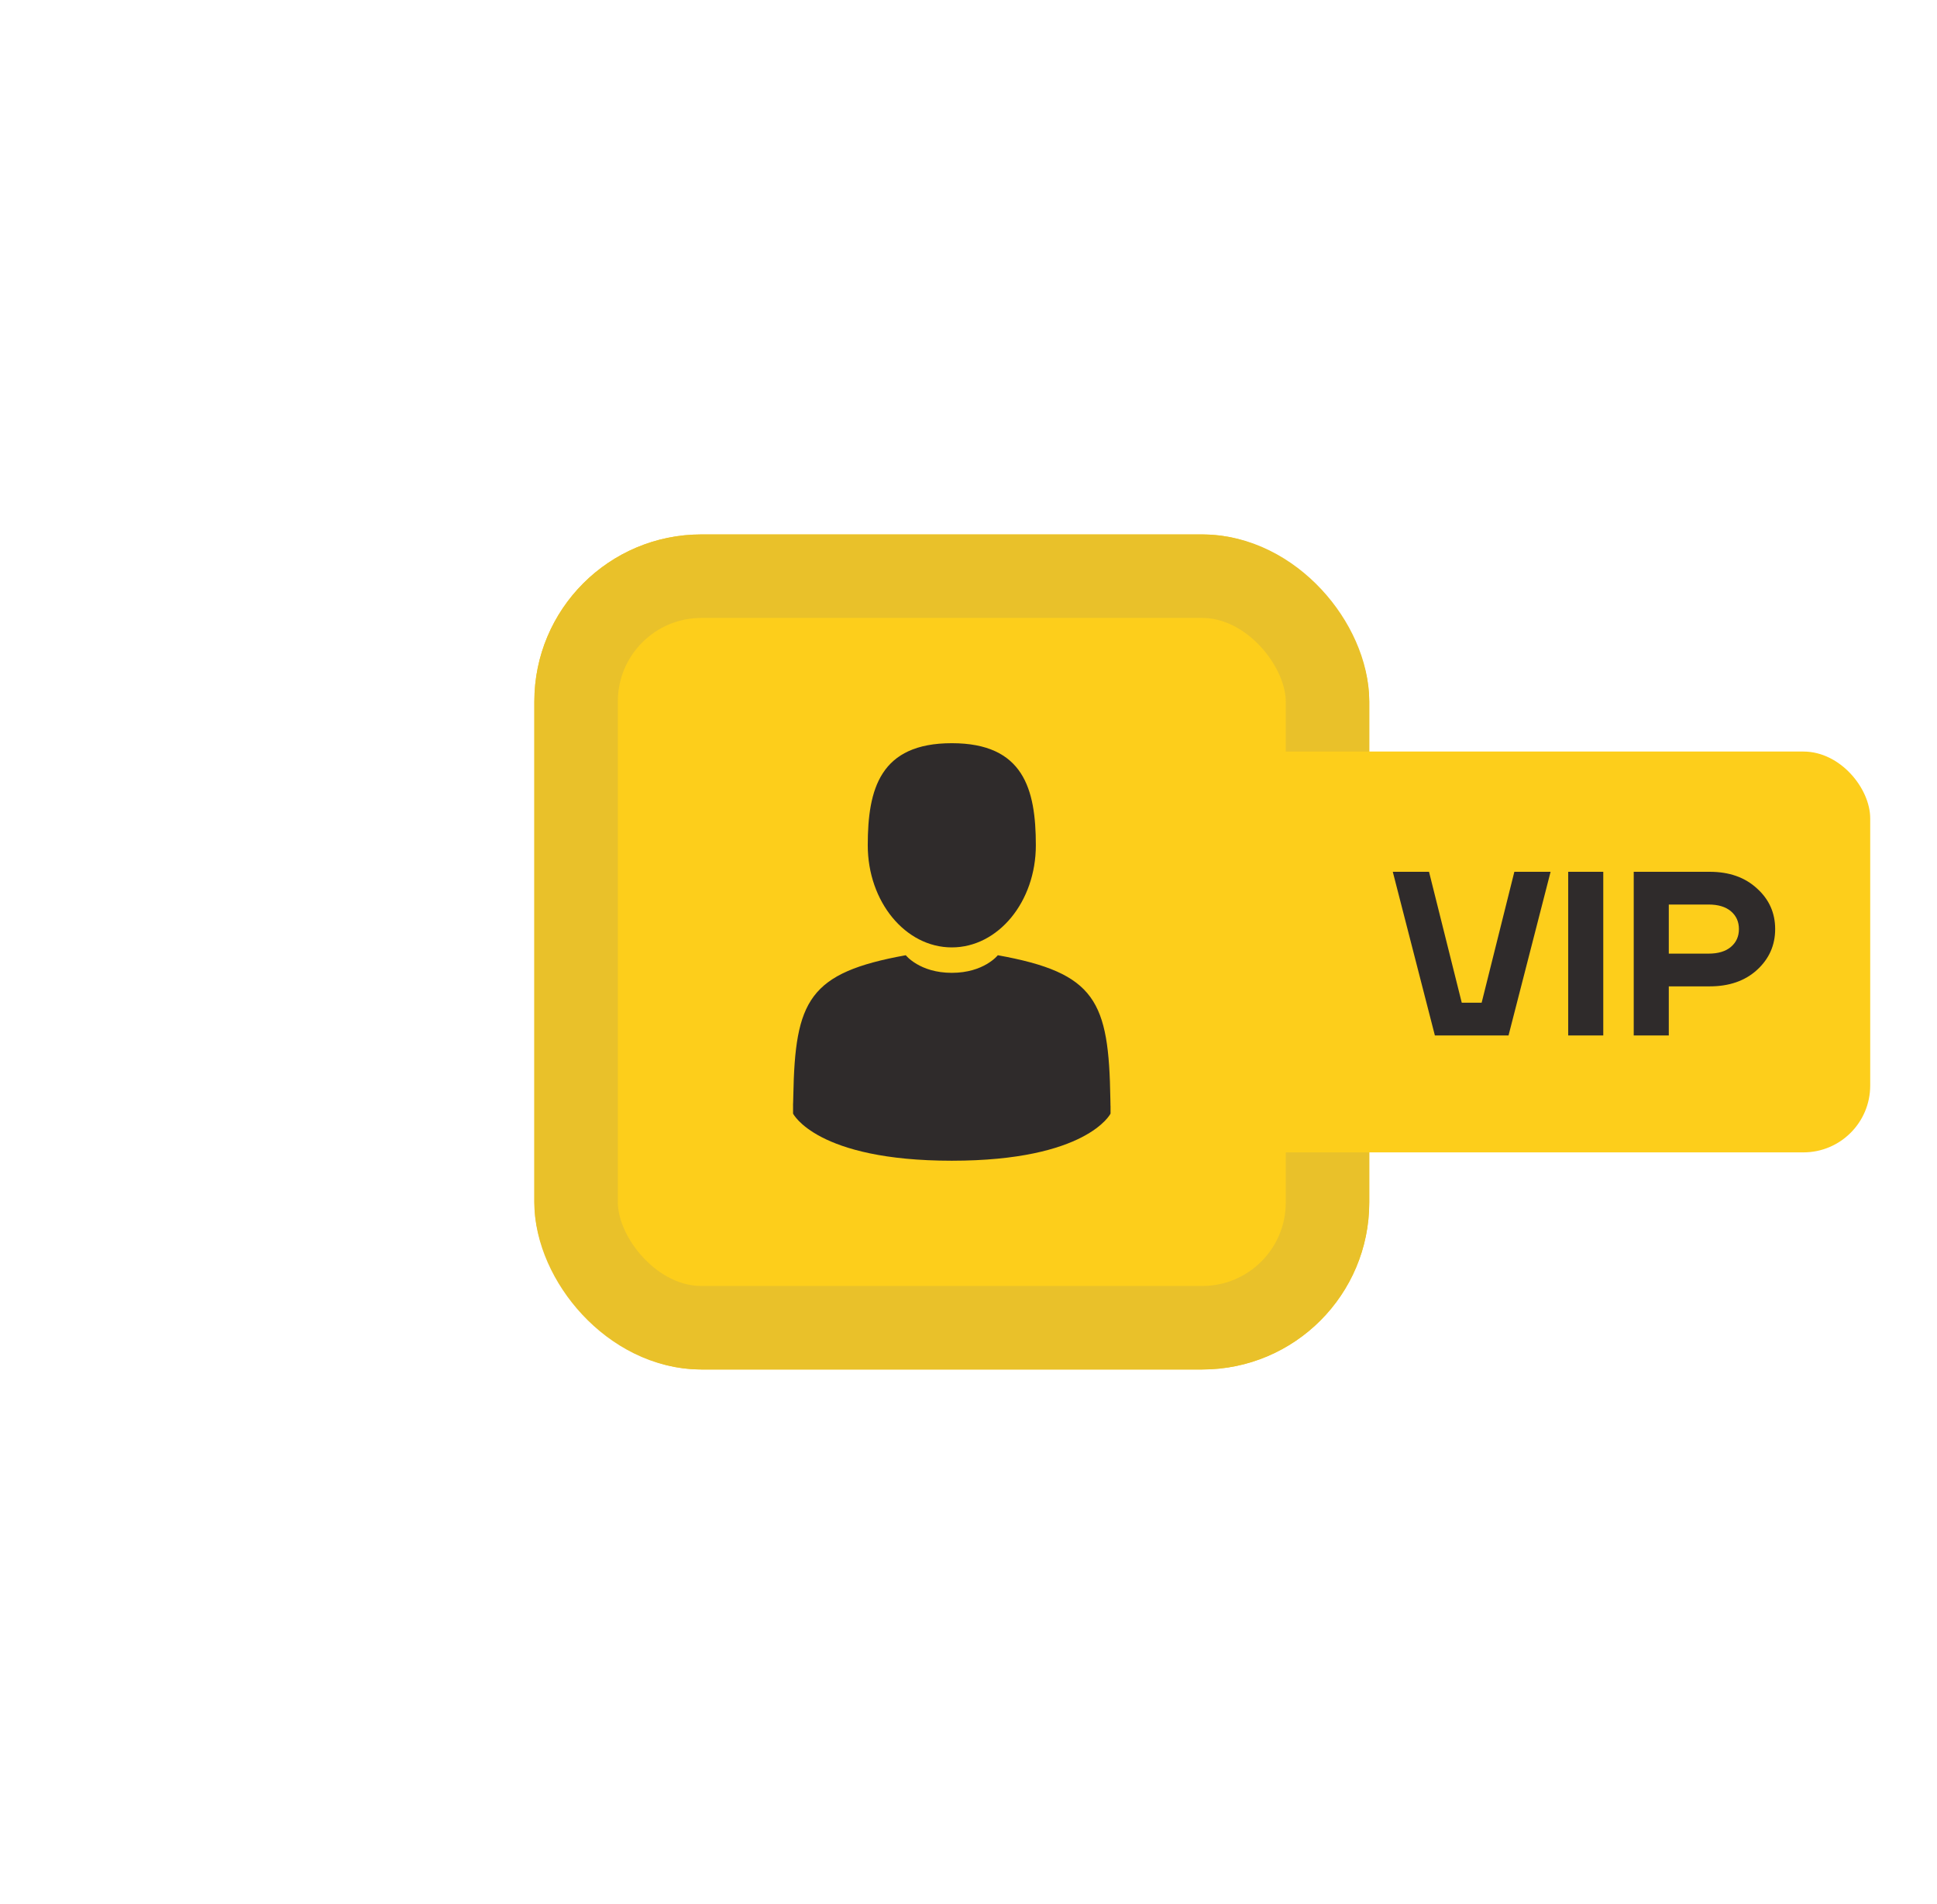 <?xml version="1.0" encoding="UTF-8"?> <svg xmlns="http://www.w3.org/2000/svg" width="116" height="114" viewBox="0 0 116 114" fill="none"> <g filter="url(#filter0_dd_251_1058)"> <rect x="32" y="32" width="50" height="50" rx="10" fill="#FDCE1B"></rect> <rect x="34.5" y="34.5" width="45" height="45" rx="7.5" stroke="#E9C12A" stroke-width="5"></rect> </g> <g clip-path="url(#clip0_251_1058)"> <path d="M57 56.727C59.78 56.727 62.033 53.99 62.033 50.613C62.033 47.237 61.293 44.5 57 44.5C52.707 44.5 51.967 47.237 51.967 50.613C51.967 53.99 54.22 56.727 57 56.727Z" fill="#2F2B2B"></path> <path d="M47.494 66.061C47.493 65.855 47.491 66.003 47.494 66.061V66.061Z" fill="#2F2B2B"></path> <path d="M66.507 66.222C66.511 66.165 66.508 65.831 66.507 66.222V66.222Z" fill="#2F2B2B"></path> <path d="M66.496 65.814C66.402 59.932 65.634 58.257 59.756 57.196C59.756 57.196 58.929 58.25 57 58.25C55.072 58.25 54.244 57.196 54.244 57.196C48.43 58.245 47.615 59.896 47.508 65.623C47.499 66.091 47.495 66.115 47.493 66.061C47.494 66.163 47.494 66.351 47.494 66.679C47.494 66.679 48.894 69.5 57 69.5C65.106 69.5 66.506 66.679 66.506 66.679C66.506 66.468 66.506 66.322 66.506 66.222C66.504 66.255 66.501 66.19 66.496 65.814Z" fill="#2F2B2B"></path> </g> <g filter="url(#filter1_di_251_1058)"> <rect x="75" y="45" width="40" height="24" rx="4" fill="#FDCE1B"></rect> </g> <path d="M83.409 52.2H85.579L87.54 60.04H88.73L90.689 52.2H92.859L90.34 62H85.93L83.409 52.2ZM93.914 62V52.2H96.014V62H93.914ZM97.838 62V52.2H102.388C103.554 52.2 104.497 52.531 105.216 53.194C105.944 53.847 106.308 54.659 106.308 55.63C106.308 56.601 105.944 57.417 105.216 58.08C104.497 58.733 103.554 59.06 102.388 59.06H99.938V62H97.838ZM99.938 57.1H102.318C102.896 57.1 103.344 56.965 103.662 56.694C103.979 56.423 104.138 56.069 104.138 55.63C104.138 55.191 103.979 54.837 103.662 54.566C103.344 54.295 102.896 54.16 102.318 54.16H99.938V57.1Z" fill="#2F2B2B"></path> <defs> <filter id="filter0_dd_251_1058" x="0" y="0" width="114" height="114" filterUnits="userSpaceOnUse" color-interpolation-filters="sRGB"> <feFlood flood-opacity="0" result="BackgroundImageFix"></feFlood> <feColorMatrix in="SourceAlpha" type="matrix" values="0 0 0 0 0 0 0 0 0 0 0 0 0 0 0 0 0 0 127 0" result="hardAlpha"></feColorMatrix> <feOffset dx="8" dy="8"></feOffset> <feGaussianBlur stdDeviation="12"></feGaussianBlur> <feColorMatrix type="matrix" values="0 0 0 0 0.808 0 0 0 0 0.663 0 0 0 0 0.108 0 0 0 0.6 0"></feColorMatrix> <feBlend mode="normal" in2="BackgroundImageFix" result="effect1_dropShadow_251_1058"></feBlend> <feColorMatrix in="SourceAlpha" type="matrix" values="0 0 0 0 0 0 0 0 0 0 0 0 0 0 0 0 0 0 127 0" result="hardAlpha"></feColorMatrix> <feOffset dx="-8" dy="-8"></feOffset> <feGaussianBlur stdDeviation="12"></feGaussianBlur> <feColorMatrix type="matrix" values="0 0 0 0 0.992 0 0 0 0 0.808 0 0 0 0 0.106 0 0 0 0.6 0"></feColorMatrix> <feBlend mode="normal" in2="effect1_dropShadow_251_1058" result="effect2_dropShadow_251_1058"></feBlend> <feBlend mode="normal" in="SourceGraphic" in2="effect2_dropShadow_251_1058" result="shape"></feBlend> </filter> <filter id="filter1_di_251_1058" x="68" y="41" width="48" height="32" filterUnits="userSpaceOnUse" color-interpolation-filters="sRGB"> <feFlood flood-opacity="0" result="BackgroundImageFix"></feFlood> <feColorMatrix in="SourceAlpha" type="matrix" values="0 0 0 0 0 0 0 0 0 0 0 0 0 0 0 0 0 0 127 0" result="hardAlpha"></feColorMatrix> <feOffset dx="-3"></feOffset> <feGaussianBlur stdDeviation="2"></feGaussianBlur> <feComposite in2="hardAlpha" operator="out"></feComposite> <feColorMatrix type="matrix" values="0 0 0 0 0 0 0 0 0 0 0 0 0 0 0 0 0 0 0.1 0"></feColorMatrix> <feBlend mode="normal" in2="BackgroundImageFix" result="effect1_dropShadow_251_1058"></feBlend> <feBlend mode="normal" in="SourceGraphic" in2="effect1_dropShadow_251_1058" result="shape"></feBlend> <feColorMatrix in="SourceAlpha" type="matrix" values="0 0 0 0 0 0 0 0 0 0 0 0 0 0 0 0 0 0 127 0" result="hardAlpha"></feColorMatrix> <feOffset></feOffset> <feGaussianBlur stdDeviation="3.5"></feGaussianBlur> <feComposite in2="hardAlpha" operator="arithmetic" k2="-1" k3="1"></feComposite> <feColorMatrix type="matrix" values="0 0 0 0 1 0 0 0 0 1 0 0 0 0 1 0 0 0 0.7 0"></feColorMatrix> <feBlend mode="normal" in2="shape" result="effect2_innerShadow_251_1058"></feBlend> </filter> <clipPath id="clip0_251_1058"> <rect width="25" height="25" fill="white" transform="translate(44.5 44.5)"></rect> </clipPath> </defs> </svg> 
